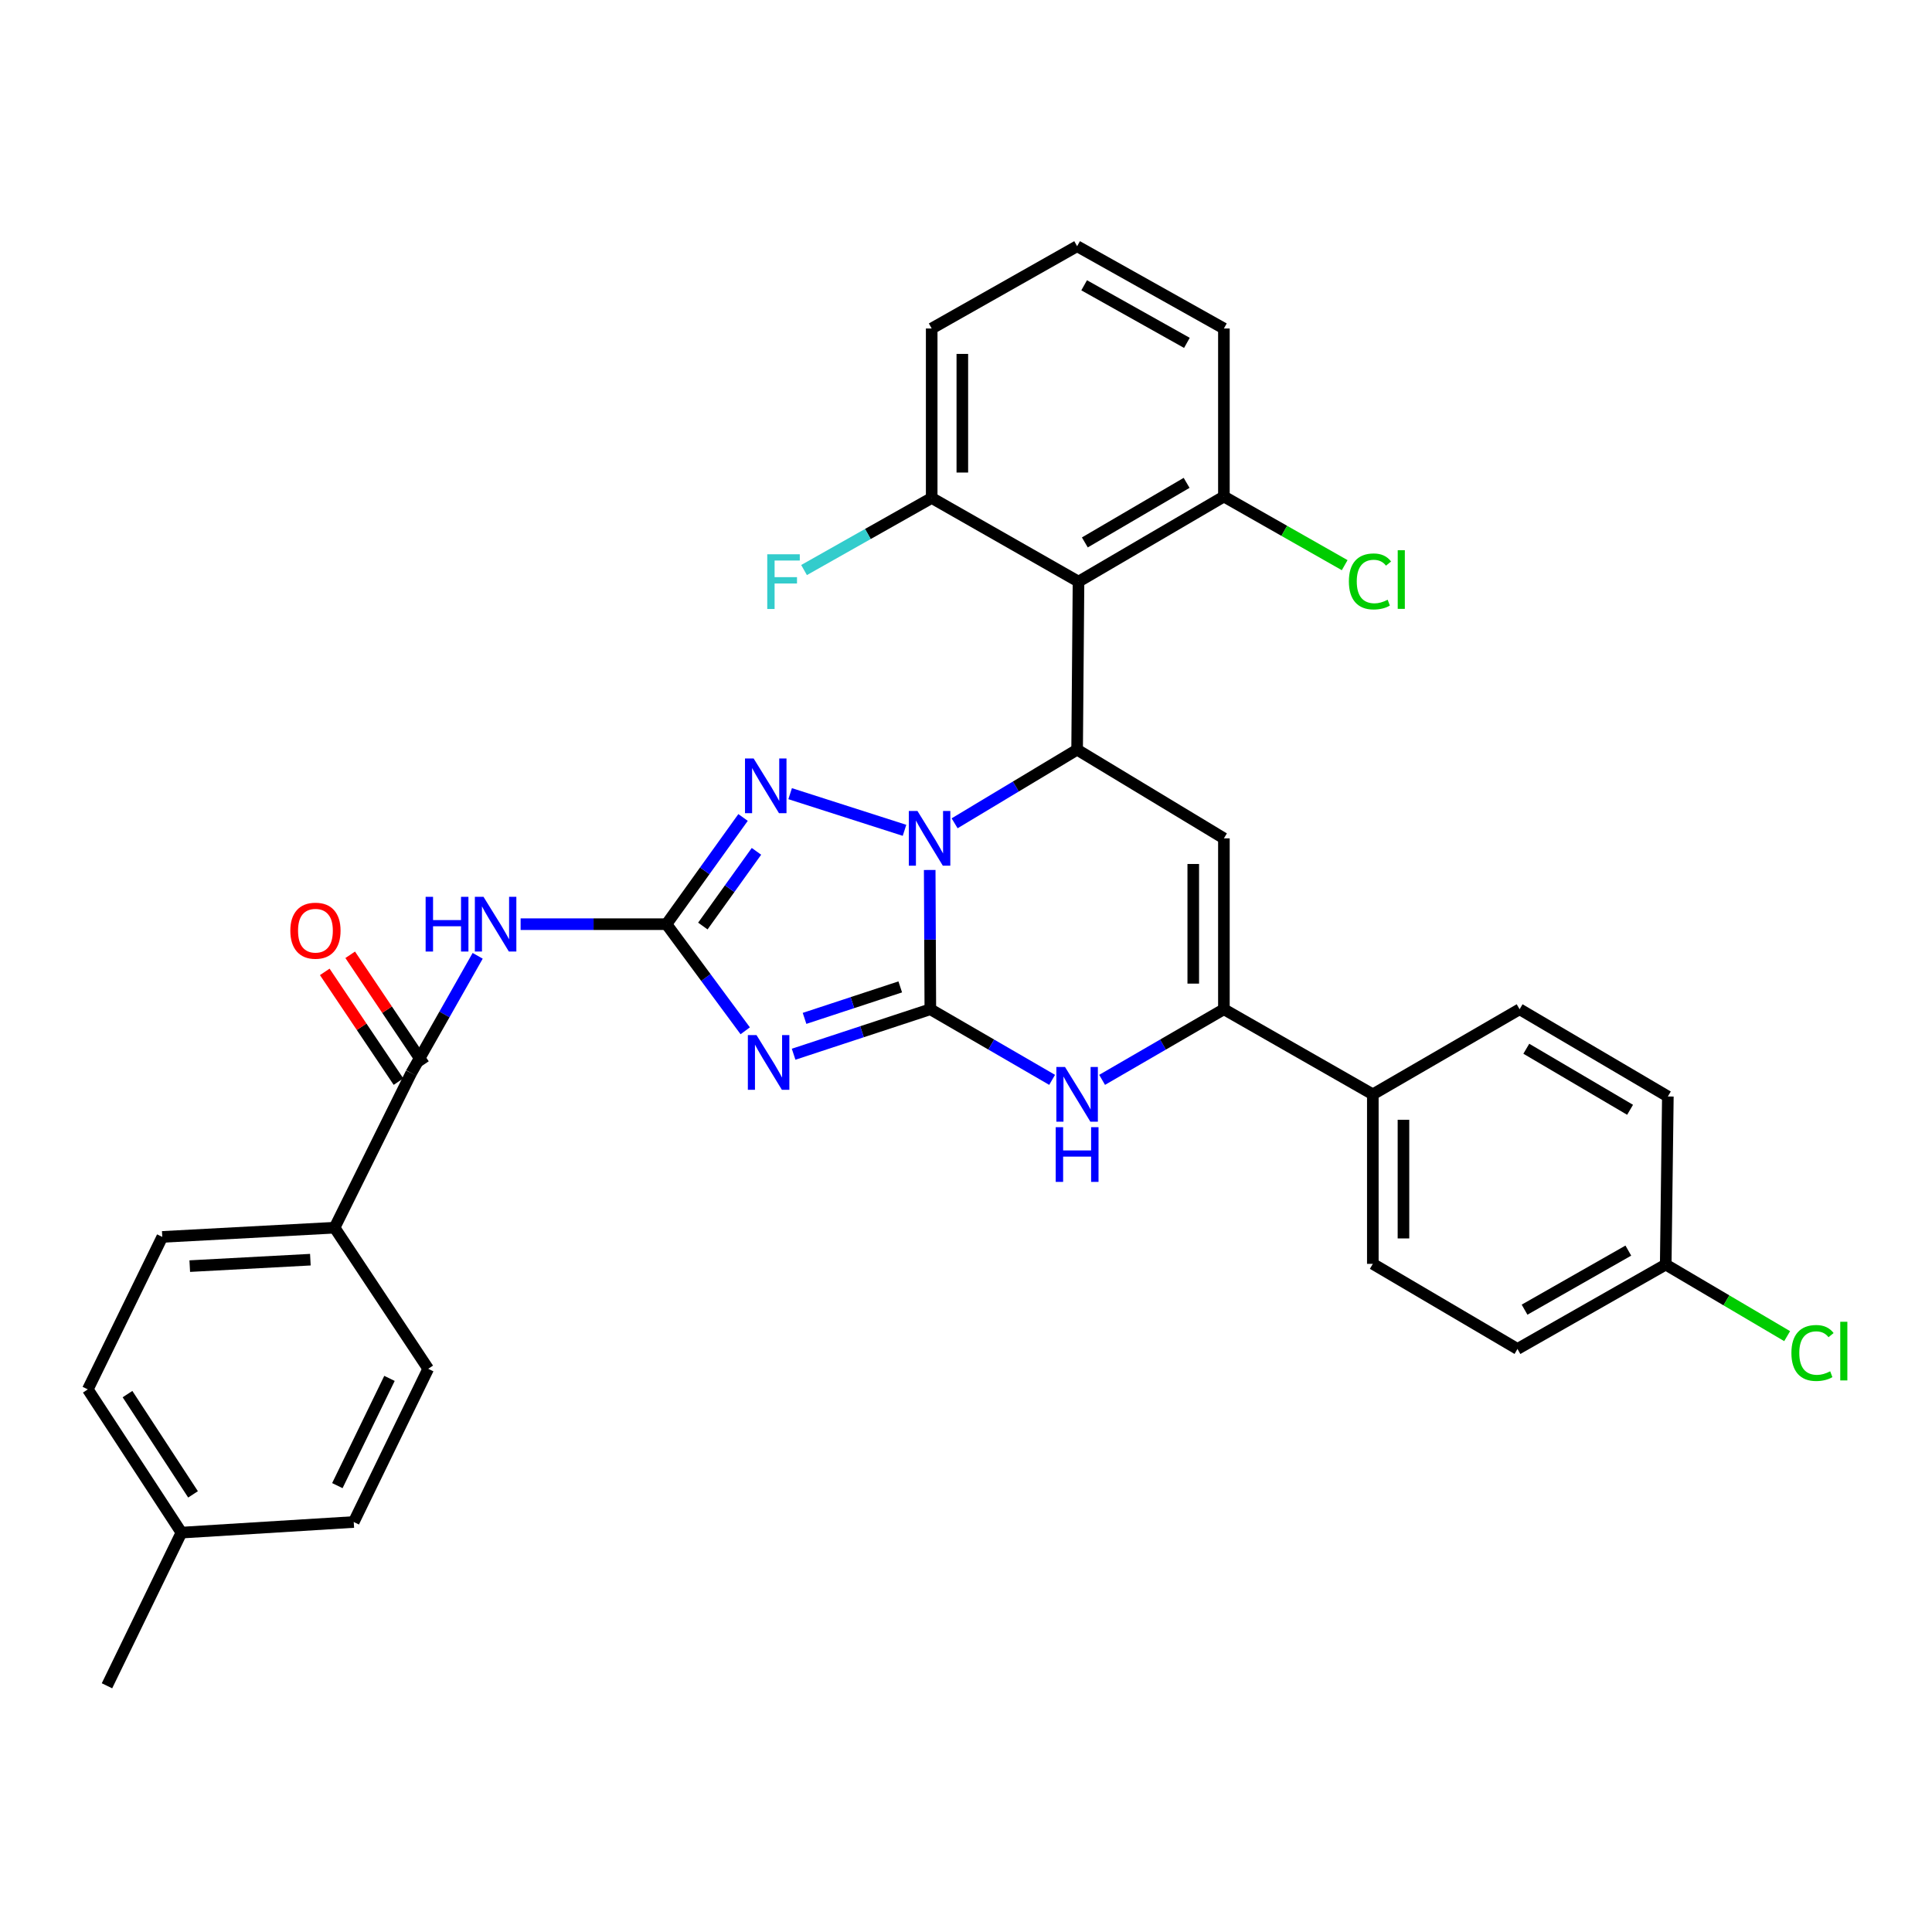 <?xml version='1.0' encoding='iso-8859-1'?>
<svg version='1.1' baseProfile='full'
              xmlns='http://www.w3.org/2000/svg'
                      xmlns:rdkit='http://www.rdkit.org/xml'
                      xmlns:xlink='http://www.w3.org/1999/xlink'
                  xml:space='preserve'
width='1000px' height='1000px' viewBox='0 0 1000 1000'>
<!-- END OF HEADER -->
<rect style='opacity:1.0;fill:#FFFFFF;stroke:none' width='1000' height='1000' x='0' y='0'> </rect>
<path class='bond-0' d='M 481.539,522.385 L 481.378,486.342' style='fill:none;fill-rule:evenodd;stroke:#000000;stroke-width:6px;stroke-linecap:butt;stroke-linejoin:miter;stroke-opacity:1' />
<path class='bond-0' d='M 481.378,486.342 L 481.216,450.299' style='fill:none;fill-rule:evenodd;stroke:#0000FF;stroke-width:6px;stroke-linecap:butt;stroke-linejoin:miter;stroke-opacity:1' />
<path class='bond-1' d='M 481.539,522.385 L 446.156,534.026' style='fill:none;fill-rule:evenodd;stroke:#000000;stroke-width:6px;stroke-linecap:butt;stroke-linejoin:miter;stroke-opacity:1' />
<path class='bond-1' d='M 446.156,534.026 L 410.773,545.666' style='fill:none;fill-rule:evenodd;stroke:#0000FF;stroke-width:6px;stroke-linecap:butt;stroke-linejoin:miter;stroke-opacity:1' />
<path class='bond-1' d='M 465.969,510.814 L 441.201,518.963' style='fill:none;fill-rule:evenodd;stroke:#000000;stroke-width:6px;stroke-linecap:butt;stroke-linejoin:miter;stroke-opacity:1' />
<path class='bond-1' d='M 441.201,518.963 L 416.433,527.111' style='fill:none;fill-rule:evenodd;stroke:#0000FF;stroke-width:6px;stroke-linecap:butt;stroke-linejoin:miter;stroke-opacity:1' />
<path class='bond-6' d='M 481.539,522.385 L 513.059,540.659' style='fill:none;fill-rule:evenodd;stroke:#000000;stroke-width:6px;stroke-linecap:butt;stroke-linejoin:miter;stroke-opacity:1' />
<path class='bond-6' d='M 513.059,540.659 L 544.578,558.934' style='fill:none;fill-rule:evenodd;stroke:#0000FF;stroke-width:6px;stroke-linecap:butt;stroke-linejoin:miter;stroke-opacity:1' />
<path class='bond-3' d='M 494.11,426.136 L 525.812,407.087' style='fill:none;fill-rule:evenodd;stroke:#0000FF;stroke-width:6px;stroke-linecap:butt;stroke-linejoin:miter;stroke-opacity:1' />
<path class='bond-3' d='M 525.812,407.087 L 557.514,388.039' style='fill:none;fill-rule:evenodd;stroke:#000000;stroke-width:6px;stroke-linecap:butt;stroke-linejoin:miter;stroke-opacity:1' />
<path class='bond-4' d='M 468.177,429.773 L 408.976,410.804' style='fill:none;fill-rule:evenodd;stroke:#0000FF;stroke-width:6px;stroke-linecap:butt;stroke-linejoin:miter;stroke-opacity:1' />
<path class='bond-2' d='M 385.728,533.54 L 365.346,505.947' style='fill:none;fill-rule:evenodd;stroke:#0000FF;stroke-width:6px;stroke-linecap:butt;stroke-linejoin:miter;stroke-opacity:1' />
<path class='bond-2' d='M 365.346,505.947 L 344.964,478.355' style='fill:none;fill-rule:evenodd;stroke:#000000;stroke-width:6px;stroke-linecap:butt;stroke-linejoin:miter;stroke-opacity:1' />
<path class='bond-9' d='M 344.964,478.355 L 307.22,478.355' style='fill:none;fill-rule:evenodd;stroke:#000000;stroke-width:6px;stroke-linecap:butt;stroke-linejoin:miter;stroke-opacity:1' />
<path class='bond-9' d='M 307.22,478.355 L 269.475,478.355' style='fill:none;fill-rule:evenodd;stroke:#0000FF;stroke-width:6px;stroke-linecap:butt;stroke-linejoin:miter;stroke-opacity:1' />
<path class='bond-33' d='M 344.964,478.355 L 364.785,450.738' style='fill:none;fill-rule:evenodd;stroke:#000000;stroke-width:6px;stroke-linecap:butt;stroke-linejoin:miter;stroke-opacity:1' />
<path class='bond-33' d='M 364.785,450.738 L 384.606,423.122' style='fill:none;fill-rule:evenodd;stroke:#0000FF;stroke-width:6px;stroke-linecap:butt;stroke-linejoin:miter;stroke-opacity:1' />
<path class='bond-33' d='M 363.793,479.316 L 377.668,459.985' style='fill:none;fill-rule:evenodd;stroke:#000000;stroke-width:6px;stroke-linecap:butt;stroke-linejoin:miter;stroke-opacity:1' />
<path class='bond-33' d='M 377.668,459.985 L 391.542,440.653' style='fill:none;fill-rule:evenodd;stroke:#0000FF;stroke-width:6px;stroke-linecap:butt;stroke-linejoin:miter;stroke-opacity:1' />
<path class='bond-8' d='M 557.514,388.039 L 558.236,301.052' style='fill:none;fill-rule:evenodd;stroke:#000000;stroke-width:6px;stroke-linecap:butt;stroke-linejoin:miter;stroke-opacity:1' />
<path class='bond-34' d='M 557.514,388.039 L 633.488,433.928' style='fill:none;fill-rule:evenodd;stroke:#000000;stroke-width:6px;stroke-linecap:butt;stroke-linejoin:miter;stroke-opacity:1' />
<path class='bond-5' d='M 633.488,433.928 L 633.488,522.385' style='fill:none;fill-rule:evenodd;stroke:#000000;stroke-width:6px;stroke-linecap:butt;stroke-linejoin:miter;stroke-opacity:1' />
<path class='bond-5' d='M 617.63,447.196 L 617.63,509.117' style='fill:none;fill-rule:evenodd;stroke:#000000;stroke-width:6px;stroke-linecap:butt;stroke-linejoin:miter;stroke-opacity:1' />
<path class='bond-7' d='M 570.449,558.934 L 601.968,540.659' style='fill:none;fill-rule:evenodd;stroke:#0000FF;stroke-width:6px;stroke-linecap:butt;stroke-linejoin:miter;stroke-opacity:1' />
<path class='bond-7' d='M 601.968,540.659 L 633.488,522.385' style='fill:none;fill-rule:evenodd;stroke:#000000;stroke-width:6px;stroke-linecap:butt;stroke-linejoin:miter;stroke-opacity:1' />
<path class='bond-11' d='M 633.488,522.385 L 710.572,566.433' style='fill:none;fill-rule:evenodd;stroke:#000000;stroke-width:6px;stroke-linecap:butt;stroke-linejoin:miter;stroke-opacity:1' />
<path class='bond-13' d='M 558.236,301.052 L 633.488,257.004' style='fill:none;fill-rule:evenodd;stroke:#000000;stroke-width:6px;stroke-linecap:butt;stroke-linejoin:miter;stroke-opacity:1' />
<path class='bond-13' d='M 561.513,280.76 L 614.189,249.926' style='fill:none;fill-rule:evenodd;stroke:#000000;stroke-width:6px;stroke-linecap:butt;stroke-linejoin:miter;stroke-opacity:1' />
<path class='bond-14' d='M 558.236,301.052 L 482.244,257.744' style='fill:none;fill-rule:evenodd;stroke:#000000;stroke-width:6px;stroke-linecap:butt;stroke-linejoin:miter;stroke-opacity:1' />
<path class='bond-10' d='M 247.243,494.73 L 230.04,525.08' style='fill:none;fill-rule:evenodd;stroke:#0000FF;stroke-width:6px;stroke-linecap:butt;stroke-linejoin:miter;stroke-opacity:1' />
<path class='bond-10' d='M 230.04,525.08 L 212.837,555.43' style='fill:none;fill-rule:evenodd;stroke:#000000;stroke-width:6px;stroke-linecap:butt;stroke-linejoin:miter;stroke-opacity:1' />
<path class='bond-12' d='M 212.837,555.43 L 173.176,635.457' style='fill:none;fill-rule:evenodd;stroke:#000000;stroke-width:6px;stroke-linecap:butt;stroke-linejoin:miter;stroke-opacity:1' />
<path class='bond-15' d='M 219.419,551.009 L 200.341,522.606' style='fill:none;fill-rule:evenodd;stroke:#000000;stroke-width:6px;stroke-linecap:butt;stroke-linejoin:miter;stroke-opacity:1' />
<path class='bond-15' d='M 200.341,522.606 L 181.263,494.202' style='fill:none;fill-rule:evenodd;stroke:#FF0000;stroke-width:6px;stroke-linecap:butt;stroke-linejoin:miter;stroke-opacity:1' />
<path class='bond-15' d='M 206.256,559.851 L 187.177,531.447' style='fill:none;fill-rule:evenodd;stroke:#000000;stroke-width:6px;stroke-linecap:butt;stroke-linejoin:miter;stroke-opacity:1' />
<path class='bond-15' d='M 187.177,531.447 L 168.099,503.044' style='fill:none;fill-rule:evenodd;stroke:#FF0000;stroke-width:6px;stroke-linecap:butt;stroke-linejoin:miter;stroke-opacity:1' />
<path class='bond-16' d='M 710.572,566.433 L 710.572,654.168' style='fill:none;fill-rule:evenodd;stroke:#000000;stroke-width:6px;stroke-linecap:butt;stroke-linejoin:miter;stroke-opacity:1' />
<path class='bond-16' d='M 726.429,579.594 L 726.429,641.008' style='fill:none;fill-rule:evenodd;stroke:#000000;stroke-width:6px;stroke-linecap:butt;stroke-linejoin:miter;stroke-opacity:1' />
<path class='bond-17' d='M 710.572,566.433 L 786.546,522.385' style='fill:none;fill-rule:evenodd;stroke:#000000;stroke-width:6px;stroke-linecap:butt;stroke-linejoin:miter;stroke-opacity:1' />
<path class='bond-18' d='M 173.176,635.457 L 83.997,640.223' style='fill:none;fill-rule:evenodd;stroke:#000000;stroke-width:6px;stroke-linecap:butt;stroke-linejoin:miter;stroke-opacity:1' />
<path class='bond-18' d='M 160.646,652.006 L 98.22,655.342' style='fill:none;fill-rule:evenodd;stroke:#000000;stroke-width:6px;stroke-linecap:butt;stroke-linejoin:miter;stroke-opacity:1' />
<path class='bond-19' d='M 173.176,635.457 L 221.638,708.488' style='fill:none;fill-rule:evenodd;stroke:#000000;stroke-width:6px;stroke-linecap:butt;stroke-linejoin:miter;stroke-opacity:1' />
<path class='bond-22' d='M 633.488,257.004 L 664.747,274.766' style='fill:none;fill-rule:evenodd;stroke:#000000;stroke-width:6px;stroke-linecap:butt;stroke-linejoin:miter;stroke-opacity:1' />
<path class='bond-22' d='M 664.747,274.766 L 696.006,292.529' style='fill:none;fill-rule:evenodd;stroke:#00CC00;stroke-width:6px;stroke-linecap:butt;stroke-linejoin:miter;stroke-opacity:1' />
<path class='bond-30' d='M 633.488,257.004 L 633.488,170.027' style='fill:none;fill-rule:evenodd;stroke:#000000;stroke-width:6px;stroke-linecap:butt;stroke-linejoin:miter;stroke-opacity:1' />
<path class='bond-21' d='M 482.244,257.744 L 449.207,276.399' style='fill:none;fill-rule:evenodd;stroke:#000000;stroke-width:6px;stroke-linecap:butt;stroke-linejoin:miter;stroke-opacity:1' />
<path class='bond-21' d='M 449.207,276.399 L 416.17,295.055' style='fill:none;fill-rule:evenodd;stroke:#33CCCC;stroke-width:6px;stroke-linecap:butt;stroke-linejoin:miter;stroke-opacity:1' />
<path class='bond-31' d='M 482.244,257.744 L 482.244,170.027' style='fill:none;fill-rule:evenodd;stroke:#000000;stroke-width:6px;stroke-linecap:butt;stroke-linejoin:miter;stroke-opacity:1' />
<path class='bond-31' d='M 498.101,244.587 L 498.101,183.185' style='fill:none;fill-rule:evenodd;stroke:#000000;stroke-width:6px;stroke-linecap:butt;stroke-linejoin:miter;stroke-opacity:1' />
<path class='bond-23' d='M 710.572,654.168 L 785.445,698.216' style='fill:none;fill-rule:evenodd;stroke:#000000;stroke-width:6px;stroke-linecap:butt;stroke-linejoin:miter;stroke-opacity:1' />
<path class='bond-24' d='M 786.546,522.385 L 863.278,567.535' style='fill:none;fill-rule:evenodd;stroke:#000000;stroke-width:6px;stroke-linecap:butt;stroke-linejoin:miter;stroke-opacity:1' />
<path class='bond-24' d='M 790.014,542.825 L 843.726,574.429' style='fill:none;fill-rule:evenodd;stroke:#000000;stroke-width:6px;stroke-linecap:butt;stroke-linejoin:miter;stroke-opacity:1' />
<path class='bond-26' d='M 83.997,640.223 L 45.455,719.139' style='fill:none;fill-rule:evenodd;stroke:#000000;stroke-width:6px;stroke-linecap:butt;stroke-linejoin:miter;stroke-opacity:1' />
<path class='bond-25' d='M 221.638,708.488 L 183.096,787.784' style='fill:none;fill-rule:evenodd;stroke:#000000;stroke-width:6px;stroke-linecap:butt;stroke-linejoin:miter;stroke-opacity:1' />
<path class='bond-25' d='M 201.595,713.451 L 174.615,768.957' style='fill:none;fill-rule:evenodd;stroke:#000000;stroke-width:6px;stroke-linecap:butt;stroke-linejoin:miter;stroke-opacity:1' />
<path class='bond-20' d='M 862.177,654.538 L 863.278,567.535' style='fill:none;fill-rule:evenodd;stroke:#000000;stroke-width:6px;stroke-linecap:butt;stroke-linejoin:miter;stroke-opacity:1' />
<path class='bond-28' d='M 862.177,654.538 L 893.601,673.064' style='fill:none;fill-rule:evenodd;stroke:#000000;stroke-width:6px;stroke-linecap:butt;stroke-linejoin:miter;stroke-opacity:1' />
<path class='bond-28' d='M 893.601,673.064 L 925.026,691.589' style='fill:none;fill-rule:evenodd;stroke:#00CC00;stroke-width:6px;stroke-linecap:butt;stroke-linejoin:miter;stroke-opacity:1' />
<path class='bond-35' d='M 862.177,654.538 L 785.445,698.216' style='fill:none;fill-rule:evenodd;stroke:#000000;stroke-width:6px;stroke-linecap:butt;stroke-linejoin:miter;stroke-opacity:1' />
<path class='bond-35' d='M 842.822,647.309 L 789.11,677.884' style='fill:none;fill-rule:evenodd;stroke:#000000;stroke-width:6px;stroke-linecap:butt;stroke-linejoin:miter;stroke-opacity:1' />
<path class='bond-27' d='M 183.096,787.784 L 93.907,793.281' style='fill:none;fill-rule:evenodd;stroke:#000000;stroke-width:6px;stroke-linecap:butt;stroke-linejoin:miter;stroke-opacity:1' />
<path class='bond-37' d='M 45.455,719.139 L 93.907,793.281' style='fill:none;fill-rule:evenodd;stroke:#000000;stroke-width:6px;stroke-linecap:butt;stroke-linejoin:miter;stroke-opacity:1' />
<path class='bond-37' d='M 65.997,721.586 L 99.914,773.485' style='fill:none;fill-rule:evenodd;stroke:#000000;stroke-width:6px;stroke-linecap:butt;stroke-linejoin:miter;stroke-opacity:1' />
<path class='bond-32' d='M 93.907,793.281 L 55.374,872.559' style='fill:none;fill-rule:evenodd;stroke:#000000;stroke-width:6px;stroke-linecap:butt;stroke-linejoin:miter;stroke-opacity:1' />
<path class='bond-29' d='M 557.514,127.441 L 482.244,170.027' style='fill:none;fill-rule:evenodd;stroke:#000000;stroke-width:6px;stroke-linecap:butt;stroke-linejoin:miter;stroke-opacity:1' />
<path class='bond-36' d='M 557.514,127.441 L 633.488,170.027' style='fill:none;fill-rule:evenodd;stroke:#000000;stroke-width:6px;stroke-linecap:butt;stroke-linejoin:miter;stroke-opacity:1' />
<path class='bond-36' d='M 561.156,147.662 L 614.338,177.472' style='fill:none;fill-rule:evenodd;stroke:#000000;stroke-width:6px;stroke-linecap:butt;stroke-linejoin:miter;stroke-opacity:1' />
<path  class='atom-1' d='M 474.883 419.768
L 484.163 434.768
Q 485.083 436.248, 486.563 438.928
Q 488.043 441.608, 488.123 441.768
L 488.123 419.768
L 491.883 419.768
L 491.883 448.088
L 488.003 448.088
L 478.043 431.688
Q 476.883 429.768, 475.643 427.568
Q 474.443 425.368, 474.083 424.688
L 474.083 448.088
L 470.403 448.088
L 470.403 419.768
L 474.883 419.768
' fill='#0000FF'/>
<path  class='atom-2' d='M 391.57 535.764
L 400.85 550.764
Q 401.77 552.244, 403.25 554.924
Q 404.73 557.604, 404.81 557.764
L 404.81 535.764
L 408.57 535.764
L 408.57 564.084
L 404.69 564.084
L 394.73 547.684
Q 393.57 545.764, 392.33 543.564
Q 391.13 541.364, 390.77 540.684
L 390.77 564.084
L 387.09 564.084
L 387.09 535.764
L 391.57 535.764
' fill='#0000FF'/>
<path  class='atom-5' d='M 390.09 392.599
L 399.37 407.599
Q 400.29 409.079, 401.77 411.759
Q 403.25 414.439, 403.33 414.599
L 403.33 392.599
L 407.09 392.599
L 407.09 420.919
L 403.21 420.919
L 393.25 404.519
Q 392.09 402.599, 390.85 400.399
Q 389.65 398.199, 389.29 397.519
L 389.29 420.919
L 385.61 420.919
L 385.61 392.599
L 390.09 392.599
' fill='#0000FF'/>
<path  class='atom-7' d='M 551.254 552.273
L 560.534 567.273
Q 561.454 568.753, 562.934 571.433
Q 564.414 574.113, 564.494 574.273
L 564.494 552.273
L 568.254 552.273
L 568.254 580.593
L 564.374 580.593
L 554.414 564.193
Q 553.254 562.273, 552.014 560.073
Q 550.814 557.873, 550.454 557.193
L 550.454 580.593
L 546.774 580.593
L 546.774 552.273
L 551.254 552.273
' fill='#0000FF'/>
<path  class='atom-7' d='M 546.434 583.425
L 550.274 583.425
L 550.274 595.465
L 564.754 595.465
L 564.754 583.425
L 568.594 583.425
L 568.594 611.745
L 564.754 611.745
L 564.754 598.665
L 550.274 598.665
L 550.274 611.745
L 546.434 611.745
L 546.434 583.425
' fill='#0000FF'/>
<path  class='atom-10' d='M 220.304 464.195
L 224.144 464.195
L 224.144 476.235
L 238.624 476.235
L 238.624 464.195
L 242.464 464.195
L 242.464 492.515
L 238.624 492.515
L 238.624 479.435
L 224.144 479.435
L 224.144 492.515
L 220.304 492.515
L 220.304 464.195
' fill='#0000FF'/>
<path  class='atom-10' d='M 250.264 464.195
L 259.544 479.195
Q 260.464 480.675, 261.944 483.355
Q 263.424 486.035, 263.504 486.195
L 263.504 464.195
L 267.264 464.195
L 267.264 492.515
L 263.384 492.515
L 253.424 476.115
Q 252.264 474.195, 251.024 471.995
Q 249.824 469.795, 249.464 469.115
L 249.464 492.515
L 245.784 492.515
L 245.784 464.195
L 250.264 464.195
' fill='#0000FF'/>
<path  class='atom-16' d='M 150.274 481.721
Q 150.274 474.921, 153.634 471.121
Q 156.994 467.321, 163.274 467.321
Q 169.554 467.321, 172.914 471.121
Q 176.274 474.921, 176.274 481.721
Q 176.274 488.601, 172.874 492.521
Q 169.474 496.401, 163.274 496.401
Q 157.034 496.401, 153.634 492.521
Q 150.274 488.641, 150.274 481.721
M 163.274 493.201
Q 167.594 493.201, 169.914 490.321
Q 172.274 487.401, 172.274 481.721
Q 172.274 476.161, 169.914 473.361
Q 167.594 470.521, 163.274 470.521
Q 158.954 470.521, 156.594 473.321
Q 154.274 476.121, 154.274 481.721
Q 154.274 487.441, 156.594 490.321
Q 158.954 493.201, 163.274 493.201
' fill='#FF0000'/>
<path  class='atom-22' d='M 397.128 286.892
L 413.968 286.892
L 413.968 290.132
L 400.928 290.132
L 400.928 298.732
L 412.528 298.732
L 412.528 302.012
L 400.928 302.012
L 400.928 315.212
L 397.128 315.212
L 397.128 286.892
' fill='#33CCCC'/>
<path  class='atom-23' d='M 698.181 300.949
Q 698.181 293.909, 701.461 290.229
Q 704.781 286.509, 711.061 286.509
Q 716.901 286.509, 720.021 290.629
L 717.381 292.789
Q 715.101 289.789, 711.061 289.789
Q 706.781 289.789, 704.501 292.669
Q 702.261 295.509, 702.261 300.949
Q 702.261 306.549, 704.581 309.429
Q 706.941 312.309, 711.501 312.309
Q 714.621 312.309, 718.261 310.429
L 719.381 313.429
Q 717.901 314.389, 715.661 314.949
Q 713.421 315.509, 710.941 315.509
Q 704.781 315.509, 701.461 311.749
Q 698.181 307.989, 698.181 300.949
' fill='#00CC00'/>
<path  class='atom-23' d='M 723.461 284.789
L 727.141 284.789
L 727.141 315.149
L 723.461 315.149
L 723.461 284.789
' fill='#00CC00'/>
<path  class='atom-29' d='M 927.231 700.306
Q 927.231 693.266, 930.511 689.586
Q 933.831 685.866, 940.111 685.866
Q 945.951 685.866, 949.071 689.986
L 946.431 692.146
Q 944.151 689.146, 940.111 689.146
Q 935.831 689.146, 933.551 692.026
Q 931.311 694.866, 931.311 700.306
Q 931.311 705.906, 933.631 708.786
Q 935.991 711.666, 940.551 711.666
Q 943.671 711.666, 947.311 709.786
L 948.431 712.786
Q 946.951 713.746, 944.711 714.306
Q 942.471 714.866, 939.991 714.866
Q 933.831 714.866, 930.511 711.106
Q 927.231 707.346, 927.231 700.306
' fill='#00CC00'/>
<path  class='atom-29' d='M 952.511 684.146
L 956.191 684.146
L 956.191 714.506
L 952.511 714.506
L 952.511 684.146
' fill='#00CC00'/>
</svg>
